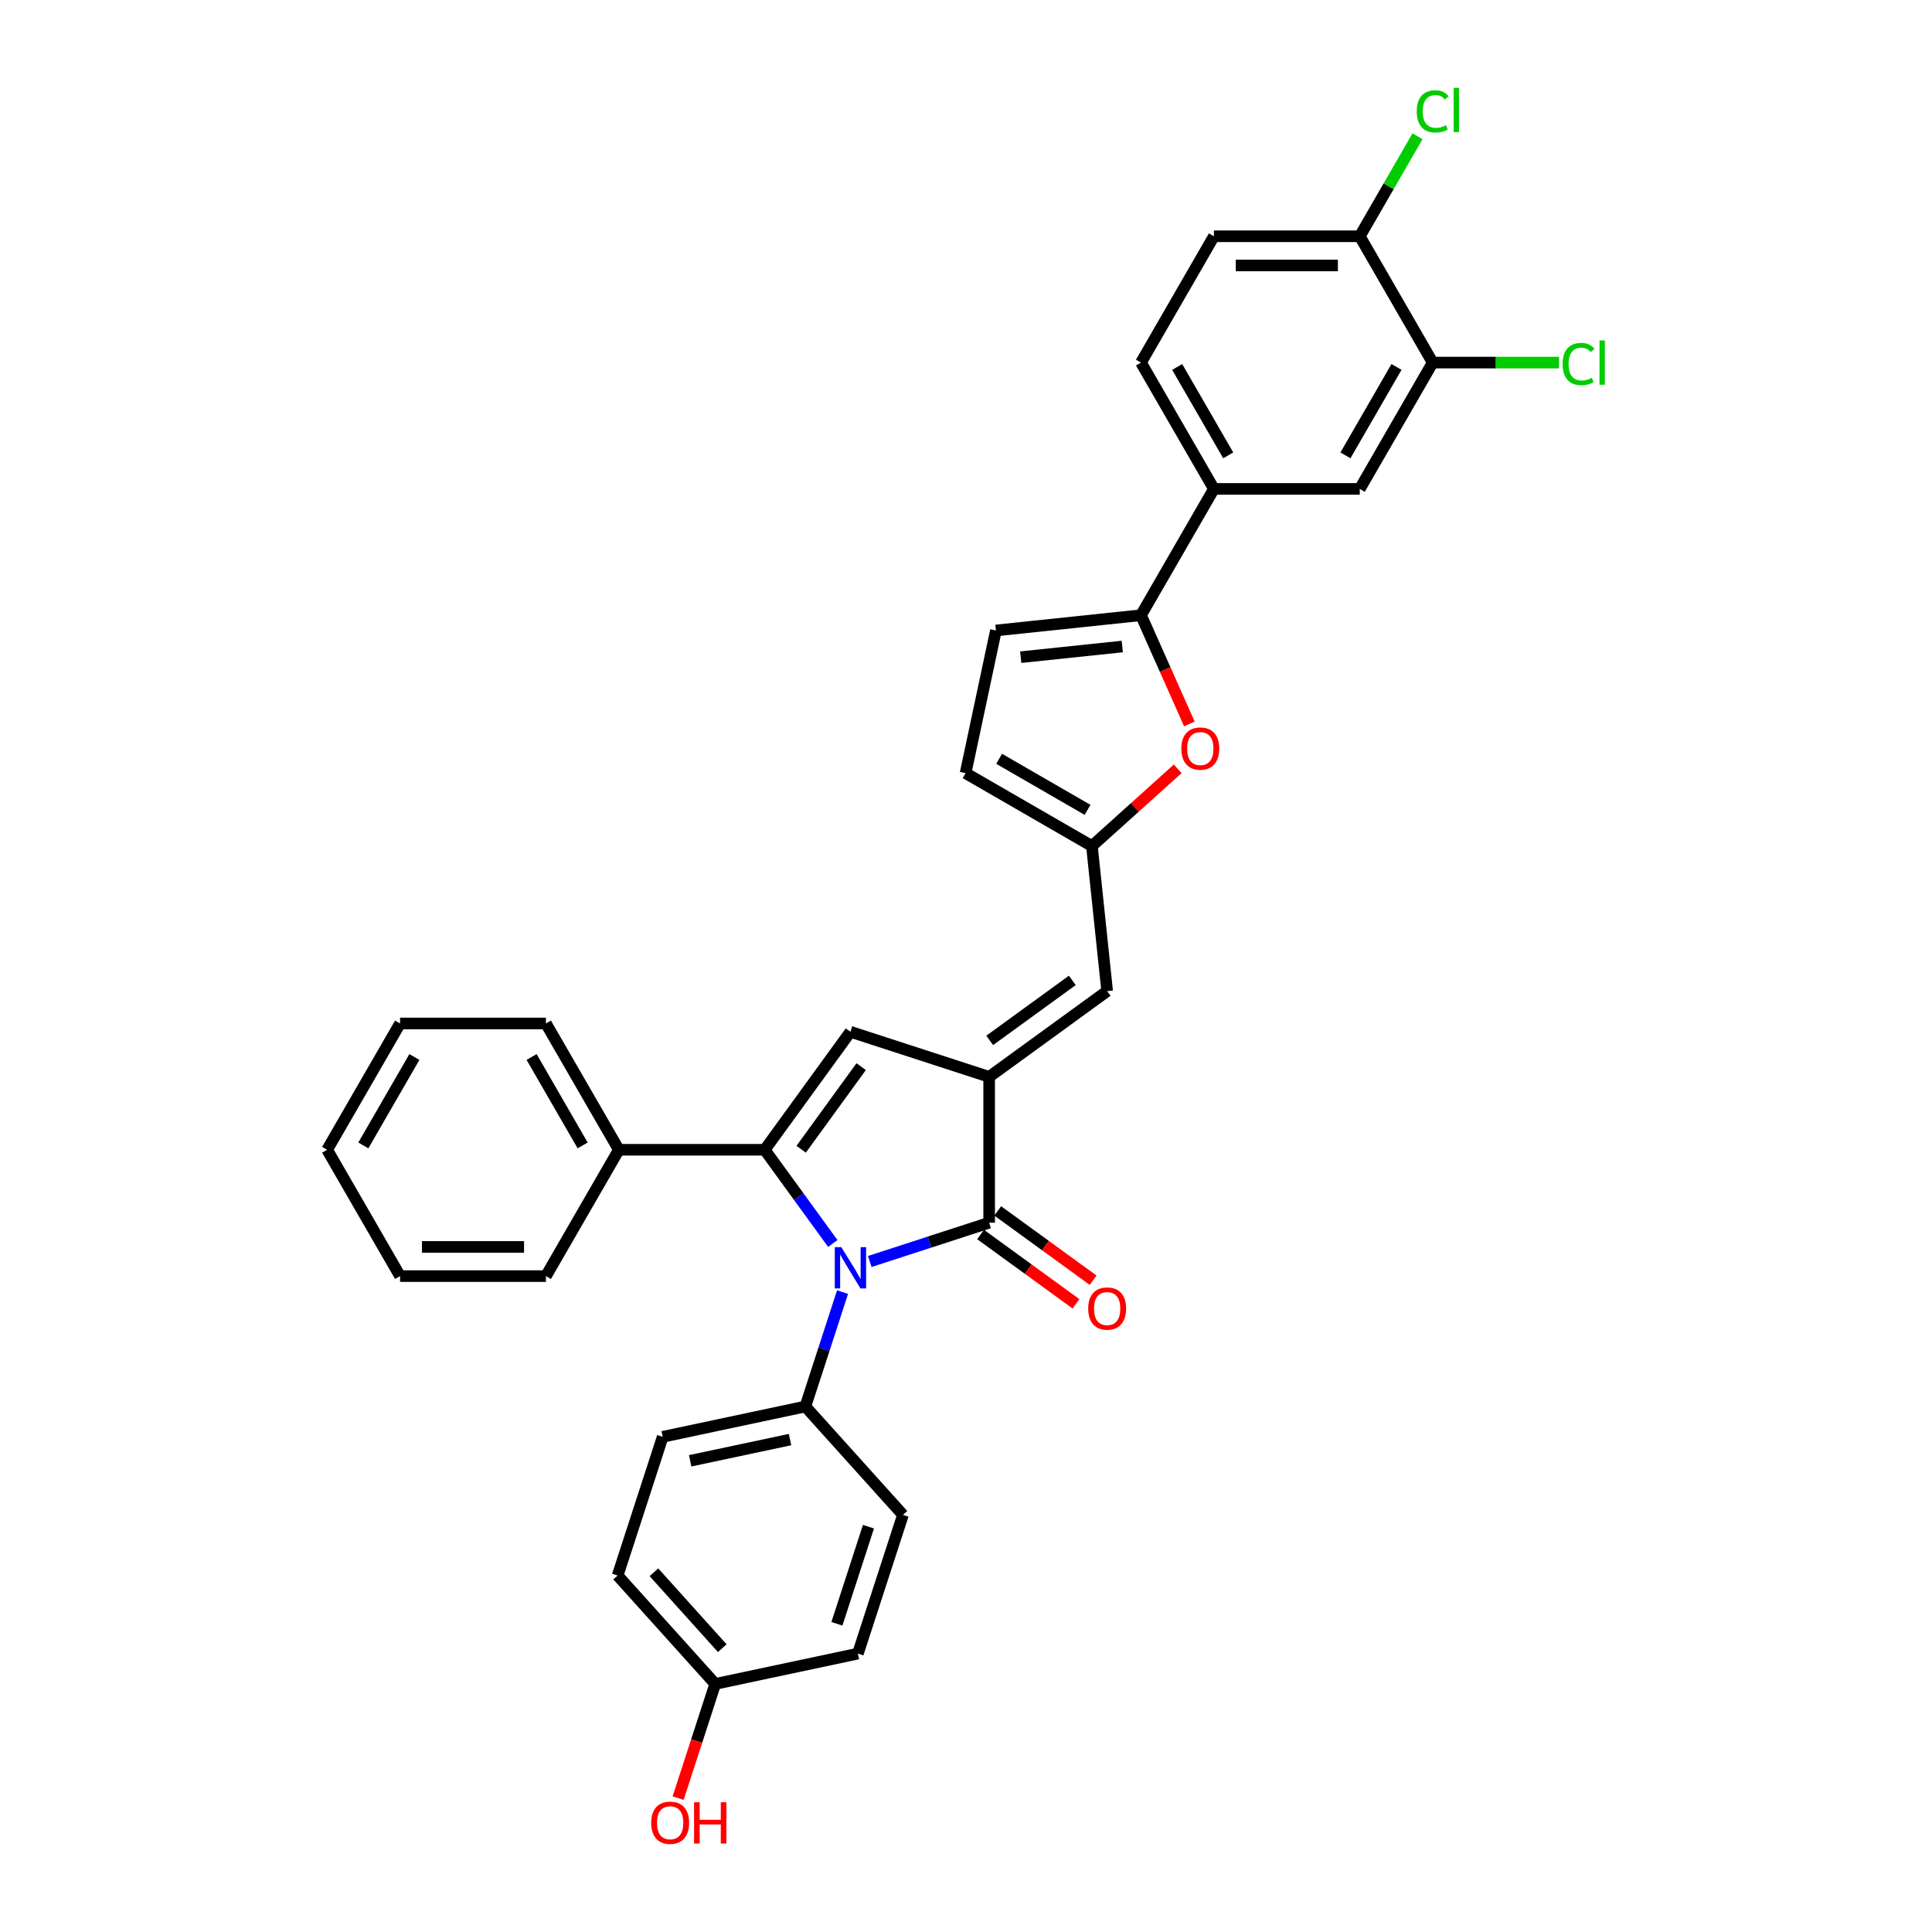 <?xml version='1.0' encoding='iso-8859-1'?>
<svg version='1.1' baseProfile='full'
              xmlns='http://www.w3.org/2000/svg'
                      xmlns:rdkit='http://www.rdkit.org/xml'
                      xmlns:xlink='http://www.w3.org/1999/xlink'
                  xml:space='preserve'
width='1000px' height='1000px' viewBox='0 0 1000 1000'>
<!-- END OF HEADER -->
<rect style='opacity:1.0;fill:#FFFFFF;stroke:none' width='1000' height='1000' x='0' y='0'> </rect>
<path class='bond-0' d='M 431.048,643.625 L 413.43,619.375' style='fill:none;fill-rule:evenodd;stroke:#0000FF;stroke-width:6px;stroke-linecap:butt;stroke-linejoin:miter;stroke-opacity:1' />
<path class='bond-0' d='M 413.43,619.375 L 395.812,595.125' style='fill:none;fill-rule:evenodd;stroke:#000000;stroke-width:6px;stroke-linecap:butt;stroke-linejoin:miter;stroke-opacity:1' />
<path class='bond-2' d='M 450.182,652.954 L 481.084,642.914' style='fill:none;fill-rule:evenodd;stroke:#0000FF;stroke-width:6px;stroke-linecap:butt;stroke-linejoin:miter;stroke-opacity:1' />
<path class='bond-2' d='M 481.084,642.914 L 511.987,632.873' style='fill:none;fill-rule:evenodd;stroke:#000000;stroke-width:6px;stroke-linecap:butt;stroke-linejoin:miter;stroke-opacity:1' />
<path class='bond-10' d='M 436.1,668.78 L 426.479,698.391' style='fill:none;fill-rule:evenodd;stroke:#0000FF;stroke-width:6px;stroke-linecap:butt;stroke-linejoin:miter;stroke-opacity:1' />
<path class='bond-10' d='M 426.479,698.391 L 416.857,728.002' style='fill:none;fill-rule:evenodd;stroke:#000000;stroke-width:6px;stroke-linecap:butt;stroke-linejoin:miter;stroke-opacity:1' />
<path class='bond-3' d='M 395.812,595.125 L 440.186,534.049' style='fill:none;fill-rule:evenodd;stroke:#000000;stroke-width:6px;stroke-linecap:butt;stroke-linejoin:miter;stroke-opacity:1' />
<path class='bond-3' d='M 414.683,594.839 L 445.746,552.085' style='fill:none;fill-rule:evenodd;stroke:#000000;stroke-width:6px;stroke-linecap:butt;stroke-linejoin:miter;stroke-opacity:1' />
<path class='bond-14' d='M 395.812,595.125 L 320.317,595.125' style='fill:none;fill-rule:evenodd;stroke:#000000;stroke-width:6px;stroke-linecap:butt;stroke-linejoin:miter;stroke-opacity:1' />
<path class='bond-1' d='M 511.987,557.378 L 511.987,632.873' style='fill:none;fill-rule:evenodd;stroke:#000000;stroke-width:6px;stroke-linecap:butt;stroke-linejoin:miter;stroke-opacity:1' />
<path class='bond-6' d='M 511.987,557.378 L 573.063,513.003' style='fill:none;fill-rule:evenodd;stroke:#000000;stroke-width:6px;stroke-linecap:butt;stroke-linejoin:miter;stroke-opacity:1' />
<path class='bond-6' d='M 512.273,538.506 L 555.027,507.444' style='fill:none;fill-rule:evenodd;stroke:#000000;stroke-width:6px;stroke-linecap:butt;stroke-linejoin:miter;stroke-opacity:1' />
<path class='bond-32' d='M 511.987,557.378 L 440.186,534.049' style='fill:none;fill-rule:evenodd;stroke:#000000;stroke-width:6px;stroke-linecap:butt;stroke-linejoin:miter;stroke-opacity:1' />
<path class='bond-15' d='M 507.549,638.981 L 532.237,656.917' style='fill:none;fill-rule:evenodd;stroke:#000000;stroke-width:6px;stroke-linecap:butt;stroke-linejoin:miter;stroke-opacity:1' />
<path class='bond-15' d='M 532.237,656.917 L 556.924,674.854' style='fill:none;fill-rule:evenodd;stroke:#FF0000;stroke-width:6px;stroke-linecap:butt;stroke-linejoin:miter;stroke-opacity:1' />
<path class='bond-15' d='M 516.424,626.765 L 541.112,644.702' style='fill:none;fill-rule:evenodd;stroke:#000000;stroke-width:6px;stroke-linecap:butt;stroke-linejoin:miter;stroke-opacity:1' />
<path class='bond-15' d='M 541.112,644.702 L 565.799,662.638' style='fill:none;fill-rule:evenodd;stroke:#FF0000;stroke-width:6px;stroke-linecap:butt;stroke-linejoin:miter;stroke-opacity:1' />
<path class='bond-4' d='M 590.569,318.437 L 603.096,346.572' style='fill:none;fill-rule:evenodd;stroke:#000000;stroke-width:6px;stroke-linecap:butt;stroke-linejoin:miter;stroke-opacity:1' />
<path class='bond-4' d='M 603.096,346.572 L 615.622,374.707' style='fill:none;fill-rule:evenodd;stroke:#FF0000;stroke-width:6px;stroke-linecap:butt;stroke-linejoin:miter;stroke-opacity:1' />
<path class='bond-9' d='M 590.569,318.437 L 628.317,253.057' style='fill:none;fill-rule:evenodd;stroke:#000000;stroke-width:6px;stroke-linecap:butt;stroke-linejoin:miter;stroke-opacity:1' />
<path class='bond-35' d='M 590.569,318.437 L 515.488,326.329' style='fill:none;fill-rule:evenodd;stroke:#000000;stroke-width:6px;stroke-linecap:butt;stroke-linejoin:miter;stroke-opacity:1' />
<path class='bond-35' d='M 580.885,334.637 L 528.328,340.161' style='fill:none;fill-rule:evenodd;stroke:#000000;stroke-width:6px;stroke-linecap:butt;stroke-linejoin:miter;stroke-opacity:1' />
<path class='bond-5' d='M 609.574,397.942 L 587.373,417.932' style='fill:none;fill-rule:evenodd;stroke:#FF0000;stroke-width:6px;stroke-linecap:butt;stroke-linejoin:miter;stroke-opacity:1' />
<path class='bond-5' d='M 587.373,417.932 L 565.172,437.921' style='fill:none;fill-rule:evenodd;stroke:#000000;stroke-width:6px;stroke-linecap:butt;stroke-linejoin:miter;stroke-opacity:1' />
<path class='bond-7' d='M 573.063,513.003 L 565.172,437.921' style='fill:none;fill-rule:evenodd;stroke:#000000;stroke-width:6px;stroke-linecap:butt;stroke-linejoin:miter;stroke-opacity:1' />
<path class='bond-11' d='M 565.172,437.921 L 499.791,400.174' style='fill:none;fill-rule:evenodd;stroke:#000000;stroke-width:6px;stroke-linecap:butt;stroke-linejoin:miter;stroke-opacity:1' />
<path class='bond-11' d='M 562.914,419.183 L 517.148,392.76' style='fill:none;fill-rule:evenodd;stroke:#000000;stroke-width:6px;stroke-linecap:butt;stroke-linejoin:miter;stroke-opacity:1' />
<path class='bond-8' d='M 515.488,326.329 L 499.791,400.174' style='fill:none;fill-rule:evenodd;stroke:#000000;stroke-width:6px;stroke-linecap:butt;stroke-linejoin:miter;stroke-opacity:1' />
<path class='bond-13' d='M 628.317,253.057 L 703.812,253.057' style='fill:none;fill-rule:evenodd;stroke:#000000;stroke-width:6px;stroke-linecap:butt;stroke-linejoin:miter;stroke-opacity:1' />
<path class='bond-17' d='M 628.317,253.057 L 590.569,187.676' style='fill:none;fill-rule:evenodd;stroke:#000000;stroke-width:6px;stroke-linecap:butt;stroke-linejoin:miter;stroke-opacity:1' />
<path class='bond-17' d='M 635.731,235.7 L 609.307,189.934' style='fill:none;fill-rule:evenodd;stroke:#000000;stroke-width:6px;stroke-linecap:butt;stroke-linejoin:miter;stroke-opacity:1' />
<path class='bond-19' d='M 416.857,728.002 L 343.012,743.698' style='fill:none;fill-rule:evenodd;stroke:#000000;stroke-width:6px;stroke-linecap:butt;stroke-linejoin:miter;stroke-opacity:1' />
<path class='bond-19' d='M 408.92,745.126 L 357.228,756.113' style='fill:none;fill-rule:evenodd;stroke:#000000;stroke-width:6px;stroke-linecap:butt;stroke-linejoin:miter;stroke-opacity:1' />
<path class='bond-20' d='M 416.857,728.002 L 467.373,784.106' style='fill:none;fill-rule:evenodd;stroke:#000000;stroke-width:6px;stroke-linecap:butt;stroke-linejoin:miter;stroke-opacity:1' />
<path class='bond-12' d='M 741.559,187.676 L 703.812,253.057' style='fill:none;fill-rule:evenodd;stroke:#000000;stroke-width:6px;stroke-linecap:butt;stroke-linejoin:miter;stroke-opacity:1' />
<path class='bond-12' d='M 722.821,189.934 L 696.398,235.7' style='fill:none;fill-rule:evenodd;stroke:#000000;stroke-width:6px;stroke-linecap:butt;stroke-linejoin:miter;stroke-opacity:1' />
<path class='bond-21' d='M 741.559,187.676 L 774.241,187.676' style='fill:none;fill-rule:evenodd;stroke:#000000;stroke-width:6px;stroke-linecap:butt;stroke-linejoin:miter;stroke-opacity:1' />
<path class='bond-21' d='M 774.241,187.676 L 806.923,187.676' style='fill:none;fill-rule:evenodd;stroke:#00CC00;stroke-width:6px;stroke-linecap:butt;stroke-linejoin:miter;stroke-opacity:1' />
<path class='bond-36' d='M 741.559,187.676 L 703.812,122.295' style='fill:none;fill-rule:evenodd;stroke:#000000;stroke-width:6px;stroke-linecap:butt;stroke-linejoin:miter;stroke-opacity:1' />
<path class='bond-27' d='M 320.317,595.125 L 282.569,529.745' style='fill:none;fill-rule:evenodd;stroke:#000000;stroke-width:6px;stroke-linecap:butt;stroke-linejoin:miter;stroke-opacity:1' />
<path class='bond-27' d='M 301.578,592.868 L 275.155,547.101' style='fill:none;fill-rule:evenodd;stroke:#000000;stroke-width:6px;stroke-linecap:butt;stroke-linejoin:miter;stroke-opacity:1' />
<path class='bond-28' d='M 320.317,595.125 L 282.569,660.506' style='fill:none;fill-rule:evenodd;stroke:#000000;stroke-width:6px;stroke-linecap:butt;stroke-linejoin:miter;stroke-opacity:1' />
<path class='bond-16' d='M 703.812,122.295 L 628.317,122.295' style='fill:none;fill-rule:evenodd;stroke:#000000;stroke-width:6px;stroke-linecap:butt;stroke-linejoin:miter;stroke-opacity:1' />
<path class='bond-16' d='M 692.487,137.394 L 639.641,137.394' style='fill:none;fill-rule:evenodd;stroke:#000000;stroke-width:6px;stroke-linecap:butt;stroke-linejoin:miter;stroke-opacity:1' />
<path class='bond-22' d='M 703.812,122.295 L 718.754,96.415' style='fill:none;fill-rule:evenodd;stroke:#000000;stroke-width:6px;stroke-linecap:butt;stroke-linejoin:miter;stroke-opacity:1' />
<path class='bond-22' d='M 718.754,96.415 L 733.696,70.534' style='fill:none;fill-rule:evenodd;stroke:#00CC00;stroke-width:6px;stroke-linecap:butt;stroke-linejoin:miter;stroke-opacity:1' />
<path class='bond-18' d='M 590.569,187.676 L 628.317,122.295' style='fill:none;fill-rule:evenodd;stroke:#000000;stroke-width:6px;stroke-linecap:butt;stroke-linejoin:miter;stroke-opacity:1' />
<path class='bond-24' d='M 343.012,743.698 L 319.683,815.499' style='fill:none;fill-rule:evenodd;stroke:#000000;stroke-width:6px;stroke-linecap:butt;stroke-linejoin:miter;stroke-opacity:1' />
<path class='bond-25' d='M 467.373,784.106 L 444.044,855.906' style='fill:none;fill-rule:evenodd;stroke:#000000;stroke-width:6px;stroke-linecap:butt;stroke-linejoin:miter;stroke-opacity:1' />
<path class='bond-25' d='M 449.514,790.21 L 433.183,840.47' style='fill:none;fill-rule:evenodd;stroke:#000000;stroke-width:6px;stroke-linecap:butt;stroke-linejoin:miter;stroke-opacity:1' />
<path class='bond-23' d='M 370.199,871.602 L 444.044,855.906' style='fill:none;fill-rule:evenodd;stroke:#000000;stroke-width:6px;stroke-linecap:butt;stroke-linejoin:miter;stroke-opacity:1' />
<path class='bond-26' d='M 370.199,871.602 L 360.597,901.153' style='fill:none;fill-rule:evenodd;stroke:#000000;stroke-width:6px;stroke-linecap:butt;stroke-linejoin:miter;stroke-opacity:1' />
<path class='bond-26' d='M 360.597,901.153 L 350.995,930.704' style='fill:none;fill-rule:evenodd;stroke:#FF0000;stroke-width:6px;stroke-linecap:butt;stroke-linejoin:miter;stroke-opacity:1' />
<path class='bond-33' d='M 370.199,871.602 L 319.683,815.499' style='fill:none;fill-rule:evenodd;stroke:#000000;stroke-width:6px;stroke-linecap:butt;stroke-linejoin:miter;stroke-opacity:1' />
<path class='bond-33' d='M 373.842,853.084 L 338.481,813.811' style='fill:none;fill-rule:evenodd;stroke:#000000;stroke-width:6px;stroke-linecap:butt;stroke-linejoin:miter;stroke-opacity:1' />
<path class='bond-29' d='M 282.569,529.745 L 207.074,529.745' style='fill:none;fill-rule:evenodd;stroke:#000000;stroke-width:6px;stroke-linecap:butt;stroke-linejoin:miter;stroke-opacity:1' />
<path class='bond-30' d='M 282.569,660.506 L 207.074,660.506' style='fill:none;fill-rule:evenodd;stroke:#000000;stroke-width:6px;stroke-linecap:butt;stroke-linejoin:miter;stroke-opacity:1' />
<path class='bond-30' d='M 271.245,645.407 L 218.398,645.407' style='fill:none;fill-rule:evenodd;stroke:#000000;stroke-width:6px;stroke-linecap:butt;stroke-linejoin:miter;stroke-opacity:1' />
<path class='bond-34' d='M 207.074,529.745 L 169.326,595.125' style='fill:none;fill-rule:evenodd;stroke:#000000;stroke-width:6px;stroke-linecap:butt;stroke-linejoin:miter;stroke-opacity:1' />
<path class='bond-34' d='M 214.488,547.101 L 188.065,592.868' style='fill:none;fill-rule:evenodd;stroke:#000000;stroke-width:6px;stroke-linecap:butt;stroke-linejoin:miter;stroke-opacity:1' />
<path class='bond-31' d='M 207.074,660.506 L 169.326,595.125' style='fill:none;fill-rule:evenodd;stroke:#000000;stroke-width:6px;stroke-linecap:butt;stroke-linejoin:miter;stroke-opacity:1' />
<path  class='atom-0' d='M 435.46 645.512
L 442.466 656.836
Q 443.161 657.954, 444.278 659.977
Q 445.396 662, 445.456 662.121
L 445.456 645.512
L 448.295 645.512
L 448.295 666.892
L 445.365 666.892
L 437.846 654.511
Q 436.97 653.062, 436.034 651.401
Q 435.128 649.74, 434.857 649.226
L 434.857 666.892
L 432.078 666.892
L 432.078 645.512
L 435.46 645.512
' fill='#0000FF'/>
<path  class='atom-6' d='M 611.461 387.466
Q 611.461 382.332, 613.998 379.463
Q 616.535 376.595, 621.276 376.595
Q 626.017 376.595, 628.553 379.463
Q 631.09 382.332, 631.09 387.466
Q 631.09 392.66, 628.523 395.619
Q 625.956 398.548, 621.276 398.548
Q 616.565 398.548, 613.998 395.619
Q 611.461 392.69, 611.461 387.466
M 621.276 396.133
Q 624.537 396.133, 626.289 393.958
Q 628.07 391.754, 628.07 387.466
Q 628.07 383.268, 626.289 381.154
Q 624.537 379.01, 621.276 379.01
Q 618.014 379.01, 616.233 381.124
Q 614.481 383.238, 614.481 387.466
Q 614.481 391.784, 616.233 393.958
Q 618.014 396.133, 621.276 396.133
' fill='#FF0000'/>
<path  class='atom-16' d='M 563.249 677.308
Q 563.249 672.174, 565.786 669.306
Q 568.322 666.437, 573.063 666.437
Q 577.804 666.437, 580.341 669.306
Q 582.878 672.174, 582.878 677.308
Q 582.878 682.502, 580.311 685.462
Q 577.744 688.391, 573.063 688.391
Q 568.352 688.391, 565.786 685.462
Q 563.249 682.532, 563.249 677.308
M 573.063 685.975
Q 576.325 685.975, 578.076 683.801
Q 579.858 681.596, 579.858 677.308
Q 579.858 673.111, 578.076 670.997
Q 576.325 668.853, 573.063 668.853
Q 569.802 668.853, 568.02 670.967
Q 566.269 673.08, 566.269 677.308
Q 566.269 681.626, 568.02 683.801
Q 569.802 685.975, 573.063 685.975
' fill='#FF0000'/>
<path  class='atom-22' d='M 808.81 188.416
Q 808.81 183.101, 811.286 180.323
Q 813.793 177.514, 818.534 177.514
Q 822.943 177.514, 825.298 180.625
L 823.305 182.255
Q 821.584 179.991, 818.534 179.991
Q 815.303 179.991, 813.581 182.165
Q 811.89 184.309, 811.89 188.416
Q 811.89 192.644, 813.642 194.818
Q 815.424 196.992, 818.866 196.992
Q 821.222 196.992, 823.97 195.573
L 824.815 197.838
Q 823.698 198.562, 822.007 198.985
Q 820.316 199.408, 818.443 199.408
Q 813.793 199.408, 811.286 196.569
Q 808.81 193.731, 808.81 188.416
' fill='#00CC00'/>
<path  class='atom-22' d='M 827.895 176.216
L 830.674 176.216
L 830.674 199.136
L 827.895 199.136
L 827.895 176.216
' fill='#00CC00'/>
<path  class='atom-23' d='M 733.315 57.654
Q 733.315 52.34, 735.791 49.562
Q 738.298 46.753, 743.039 46.753
Q 747.448 46.753, 749.803 49.864
L 747.81 51.494
Q 746.089 49.229, 743.039 49.229
Q 739.808 49.229, 738.086 51.404
Q 736.395 53.548, 736.395 57.654
Q 736.395 61.882, 738.147 64.056
Q 739.929 66.231, 743.371 66.231
Q 745.727 66.231, 748.475 64.811
L 749.32 67.076
Q 748.203 67.801, 746.512 68.224
Q 744.821 68.647, 742.948 68.647
Q 738.298 68.647, 735.791 65.808
Q 733.315 62.969, 733.315 57.654
' fill='#00CC00'/>
<path  class='atom-23' d='M 752.4 45.455
L 755.179 45.455
L 755.179 68.375
L 752.4 68.375
L 752.4 45.455
' fill='#00CC00'/>
<path  class='atom-27' d='M 337.055 943.463
Q 337.055 938.329, 339.592 935.46
Q 342.128 932.591, 346.869 932.591
Q 351.611 932.591, 354.147 935.46
Q 356.684 938.329, 356.684 943.463
Q 356.684 948.657, 354.117 951.616
Q 351.55 954.545, 346.869 954.545
Q 342.159 954.545, 339.592 951.616
Q 337.055 948.687, 337.055 943.463
M 346.869 952.13
Q 350.131 952.13, 351.882 949.955
Q 353.664 947.751, 353.664 943.463
Q 353.664 939.265, 351.882 937.151
Q 350.131 935.007, 346.869 935.007
Q 343.608 935.007, 341.826 937.121
Q 340.075 939.235, 340.075 943.463
Q 340.075 947.781, 341.826 949.955
Q 343.608 952.13, 346.869 952.13
' fill='#FF0000'/>
<path  class='atom-27' d='M 359.251 932.833
L 362.15 932.833
L 362.15 941.923
L 373.081 941.923
L 373.081 932.833
L 375.98 932.833
L 375.98 954.213
L 373.081 954.213
L 373.081 944.339
L 362.15 944.339
L 362.15 954.213
L 359.251 954.213
L 359.251 932.833
' fill='#FF0000'/>
</svg>
